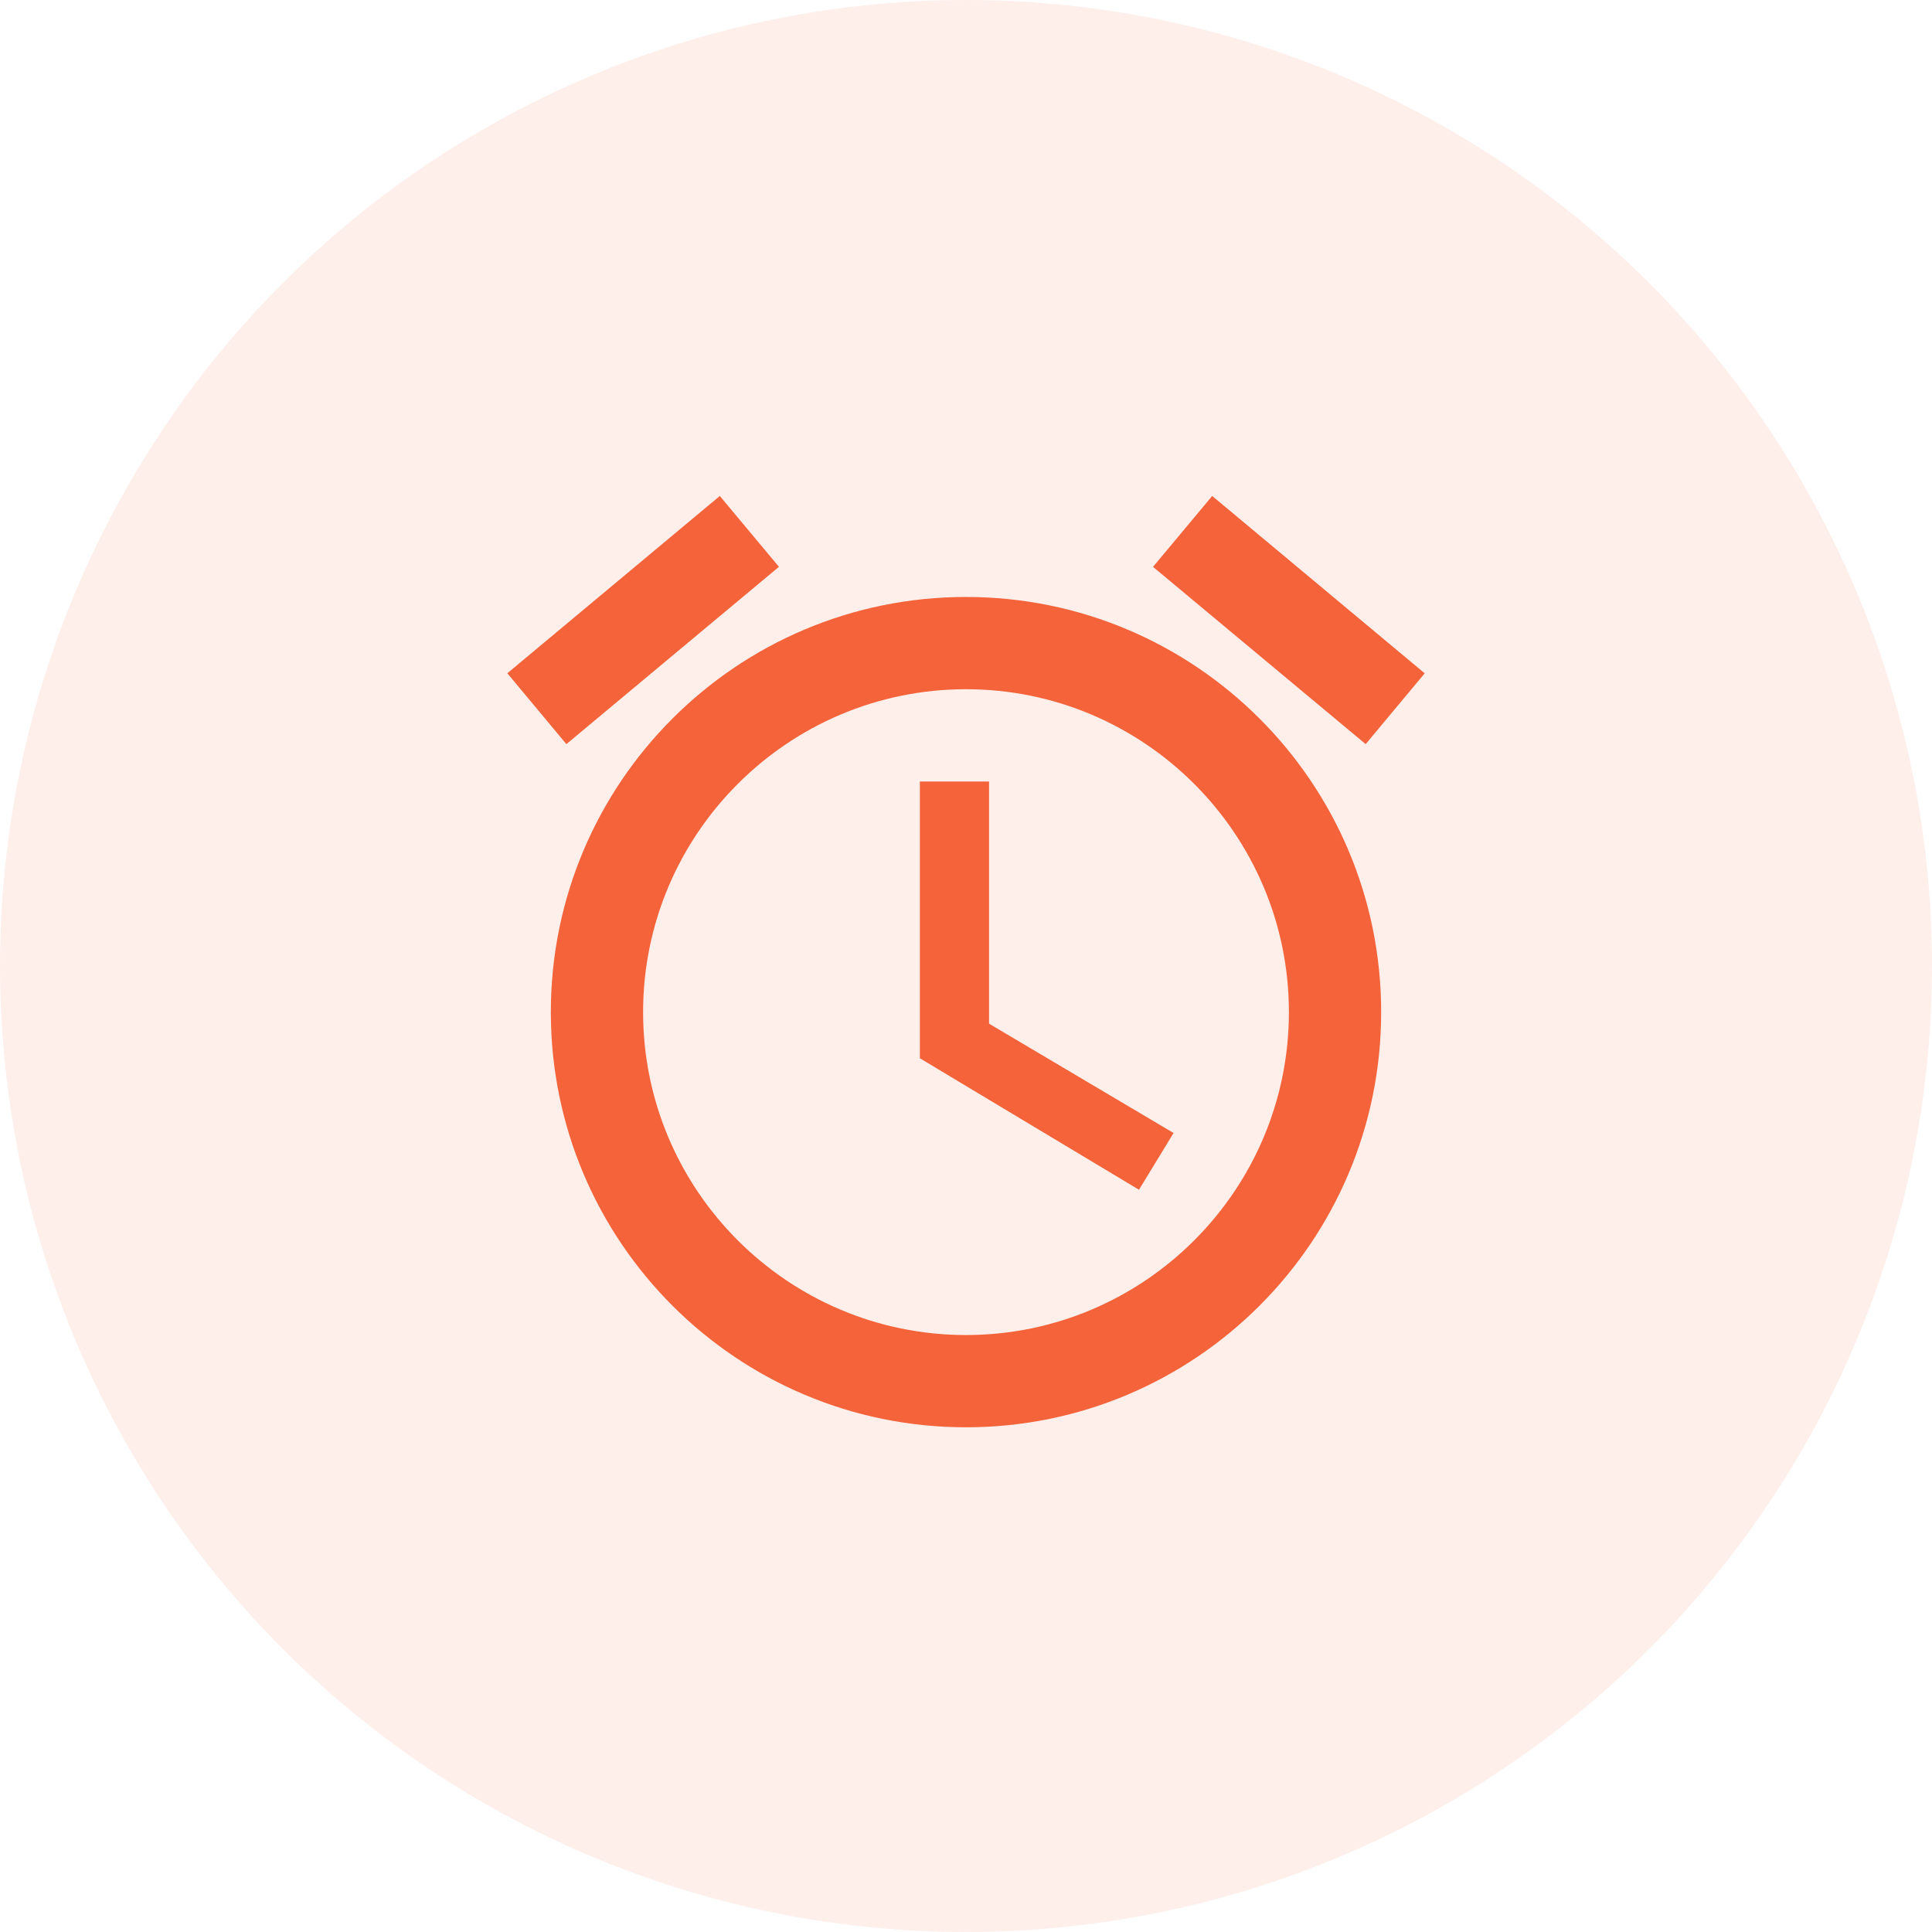 <svg width="89" height="89" viewBox="0 0 89 89" fill="none" xmlns="http://www.w3.org/2000/svg">
<circle opacity="0.1" cx="44.5" cy="44.5" r="44.5" fill="#F4633A"/>
<path d="M45.562 36H42.375V48.75L52.469 54.807L54.062 52.193L45.562 47.157V36ZM55.841 22.847L65.631 31.017L62.911 34.279L53.115 26.113L55.841 22.847ZM33.159 22.847L35.883 26.111L26.091 34.279L23.371 31.015L33.159 22.847ZM44.5 27.5C33.939 27.5 25.375 36.064 25.375 46.625C25.375 57.187 33.939 65.75 44.5 65.75C55.061 65.75 63.625 57.187 63.625 46.625C63.625 36.064 55.061 27.5 44.5 27.5ZM44.5 61.5C36.297 61.5 29.625 54.828 29.625 46.625C29.625 38.423 36.297 31.75 44.5 31.75C52.703 31.75 59.375 38.423 59.375 46.625C59.375 54.828 52.703 61.5 44.5 61.5Z" fill="#F4633A"/>
</svg>

